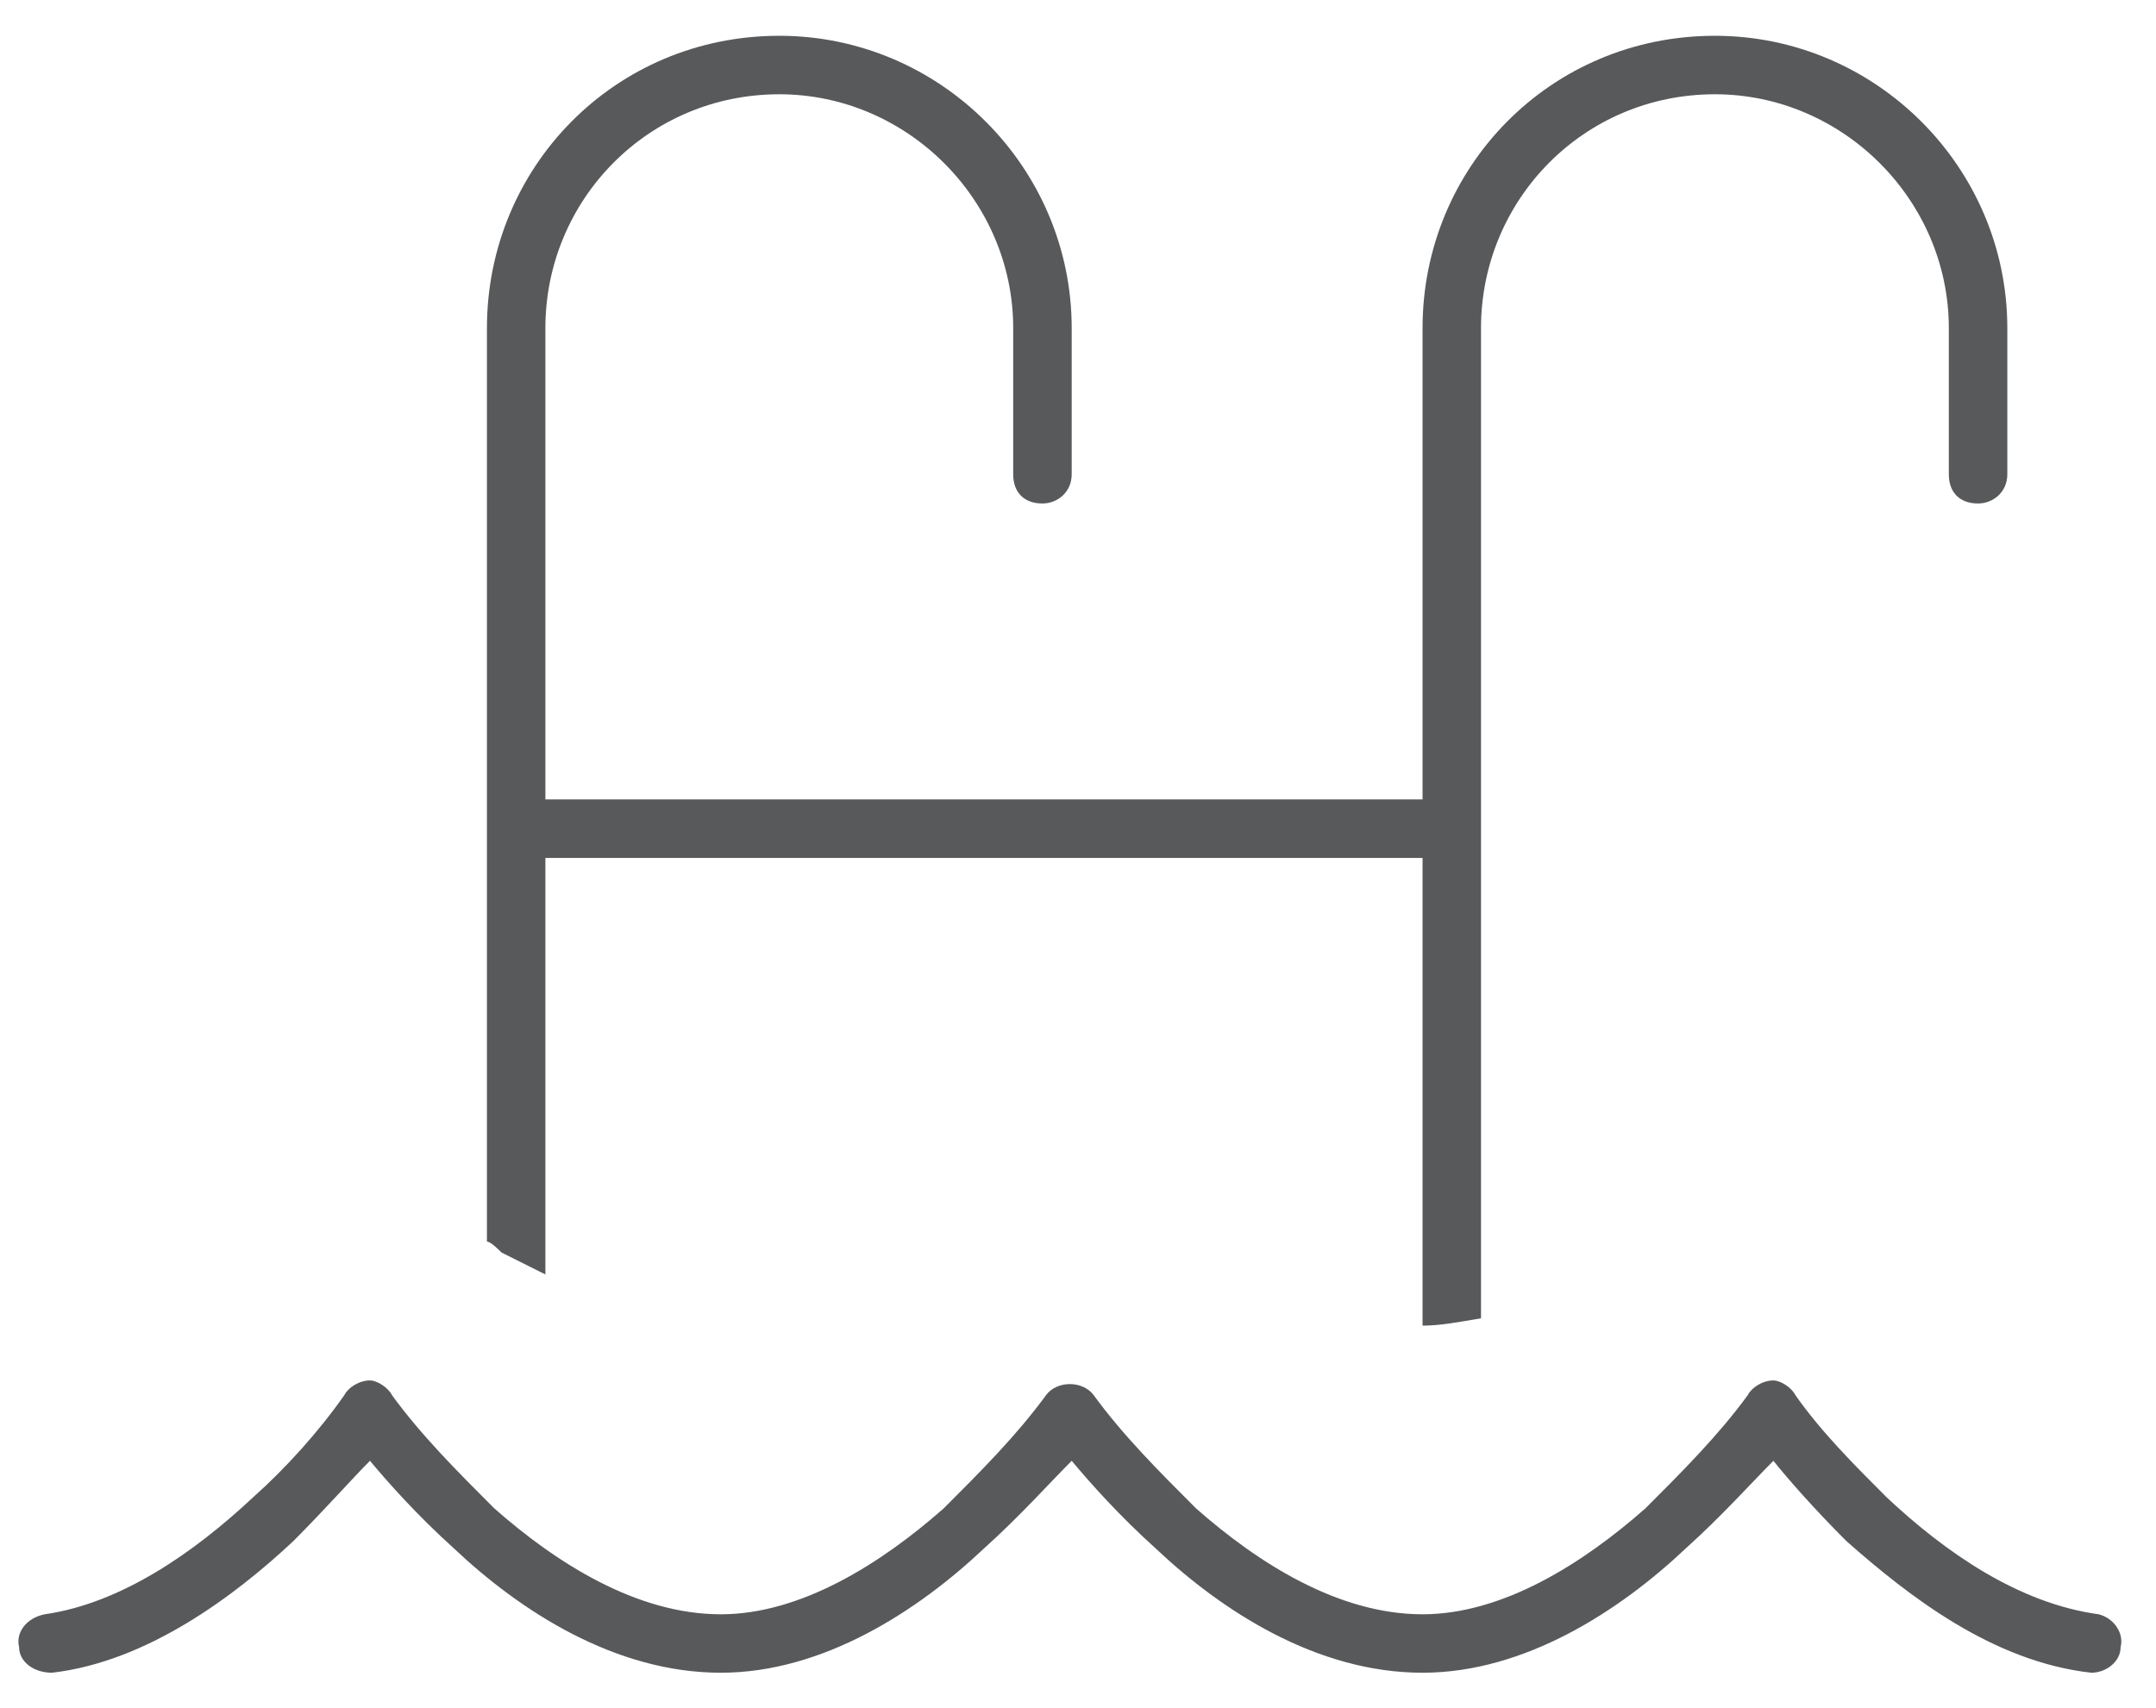 <svg width="53" height="42" viewBox="0 0 53 42" fill="none" xmlns="http://www.w3.org/2000/svg">
<path d="M11.97 8.068C11.97 4.114 15.114 0.88 19.157 0.88C23.11 0.88 26.345 4.114 26.345 8.068V11.661C26.345 12.111 25.985 12.38 25.626 12.38C25.177 12.38 24.907 12.111 24.907 11.661V8.068C24.907 4.923 22.302 2.318 19.157 2.318C15.923 2.318 13.407 4.923 13.407 8.068V19.657H34.97V8.068C34.97 4.114 38.114 0.88 42.157 0.88C46.11 0.88 49.345 4.114 49.345 8.068V11.661C49.345 12.111 48.985 12.38 48.626 12.38C48.177 12.38 47.907 12.111 47.907 11.661V8.068C47.907 4.923 45.302 2.318 42.157 2.318C38.923 2.318 36.407 4.923 36.407 8.068V20.376V32.415C35.868 32.505 35.419 32.595 34.97 32.595V21.095H13.407V31.337C13.048 31.157 12.688 30.978 12.329 30.798C12.239 30.708 12.059 30.529 11.97 30.529V20.376V8.068ZM26.884 34.302C27.602 35.29 28.501 36.189 29.399 37.087C30.927 38.435 32.903 39.693 34.97 39.693C36.946 39.693 38.923 38.435 40.45 37.087C41.349 36.189 42.247 35.29 42.966 34.302C43.056 34.122 43.325 33.943 43.595 33.943C43.774 33.943 44.044 34.122 44.134 34.302C44.763 35.2 45.571 36.009 46.38 36.818C47.817 38.165 49.614 39.423 51.591 39.693C51.95 39.782 52.22 40.142 52.13 40.501C52.13 40.861 51.77 41.13 51.411 41.13C48.985 40.861 46.919 39.243 45.392 37.896C44.583 37.087 43.954 36.368 43.595 35.919C43.056 36.458 42.337 37.267 41.438 38.075C39.821 39.603 37.485 41.13 34.97 41.13C32.364 41.13 30.028 39.603 28.411 38.075C27.513 37.267 26.794 36.458 26.345 35.919C25.805 36.458 25.087 37.267 24.188 38.075C22.571 39.603 20.235 41.13 17.72 41.13C15.114 41.13 12.778 39.603 11.161 38.075C10.263 37.267 9.544 36.458 9.095 35.919C8.645 36.368 8.016 37.087 7.208 37.896C5.77 39.243 3.614 40.861 1.278 41.13C0.829 41.13 0.47 40.861 0.47 40.501C0.38 40.142 0.649 39.782 1.099 39.693C2.985 39.423 4.782 38.165 6.22 36.818C7.028 36.099 7.837 35.2 8.466 34.302C8.556 34.122 8.825 33.943 9.095 33.943C9.274 33.943 9.544 34.122 9.634 34.302C10.352 35.29 11.251 36.189 12.149 37.087C13.677 38.435 15.653 39.693 17.72 39.693C19.696 39.693 21.673 38.435 23.2 37.087C24.099 36.189 24.997 35.29 25.716 34.302C25.985 33.943 26.614 33.943 26.884 34.302Z" fill="#58595B"/>
</svg>
